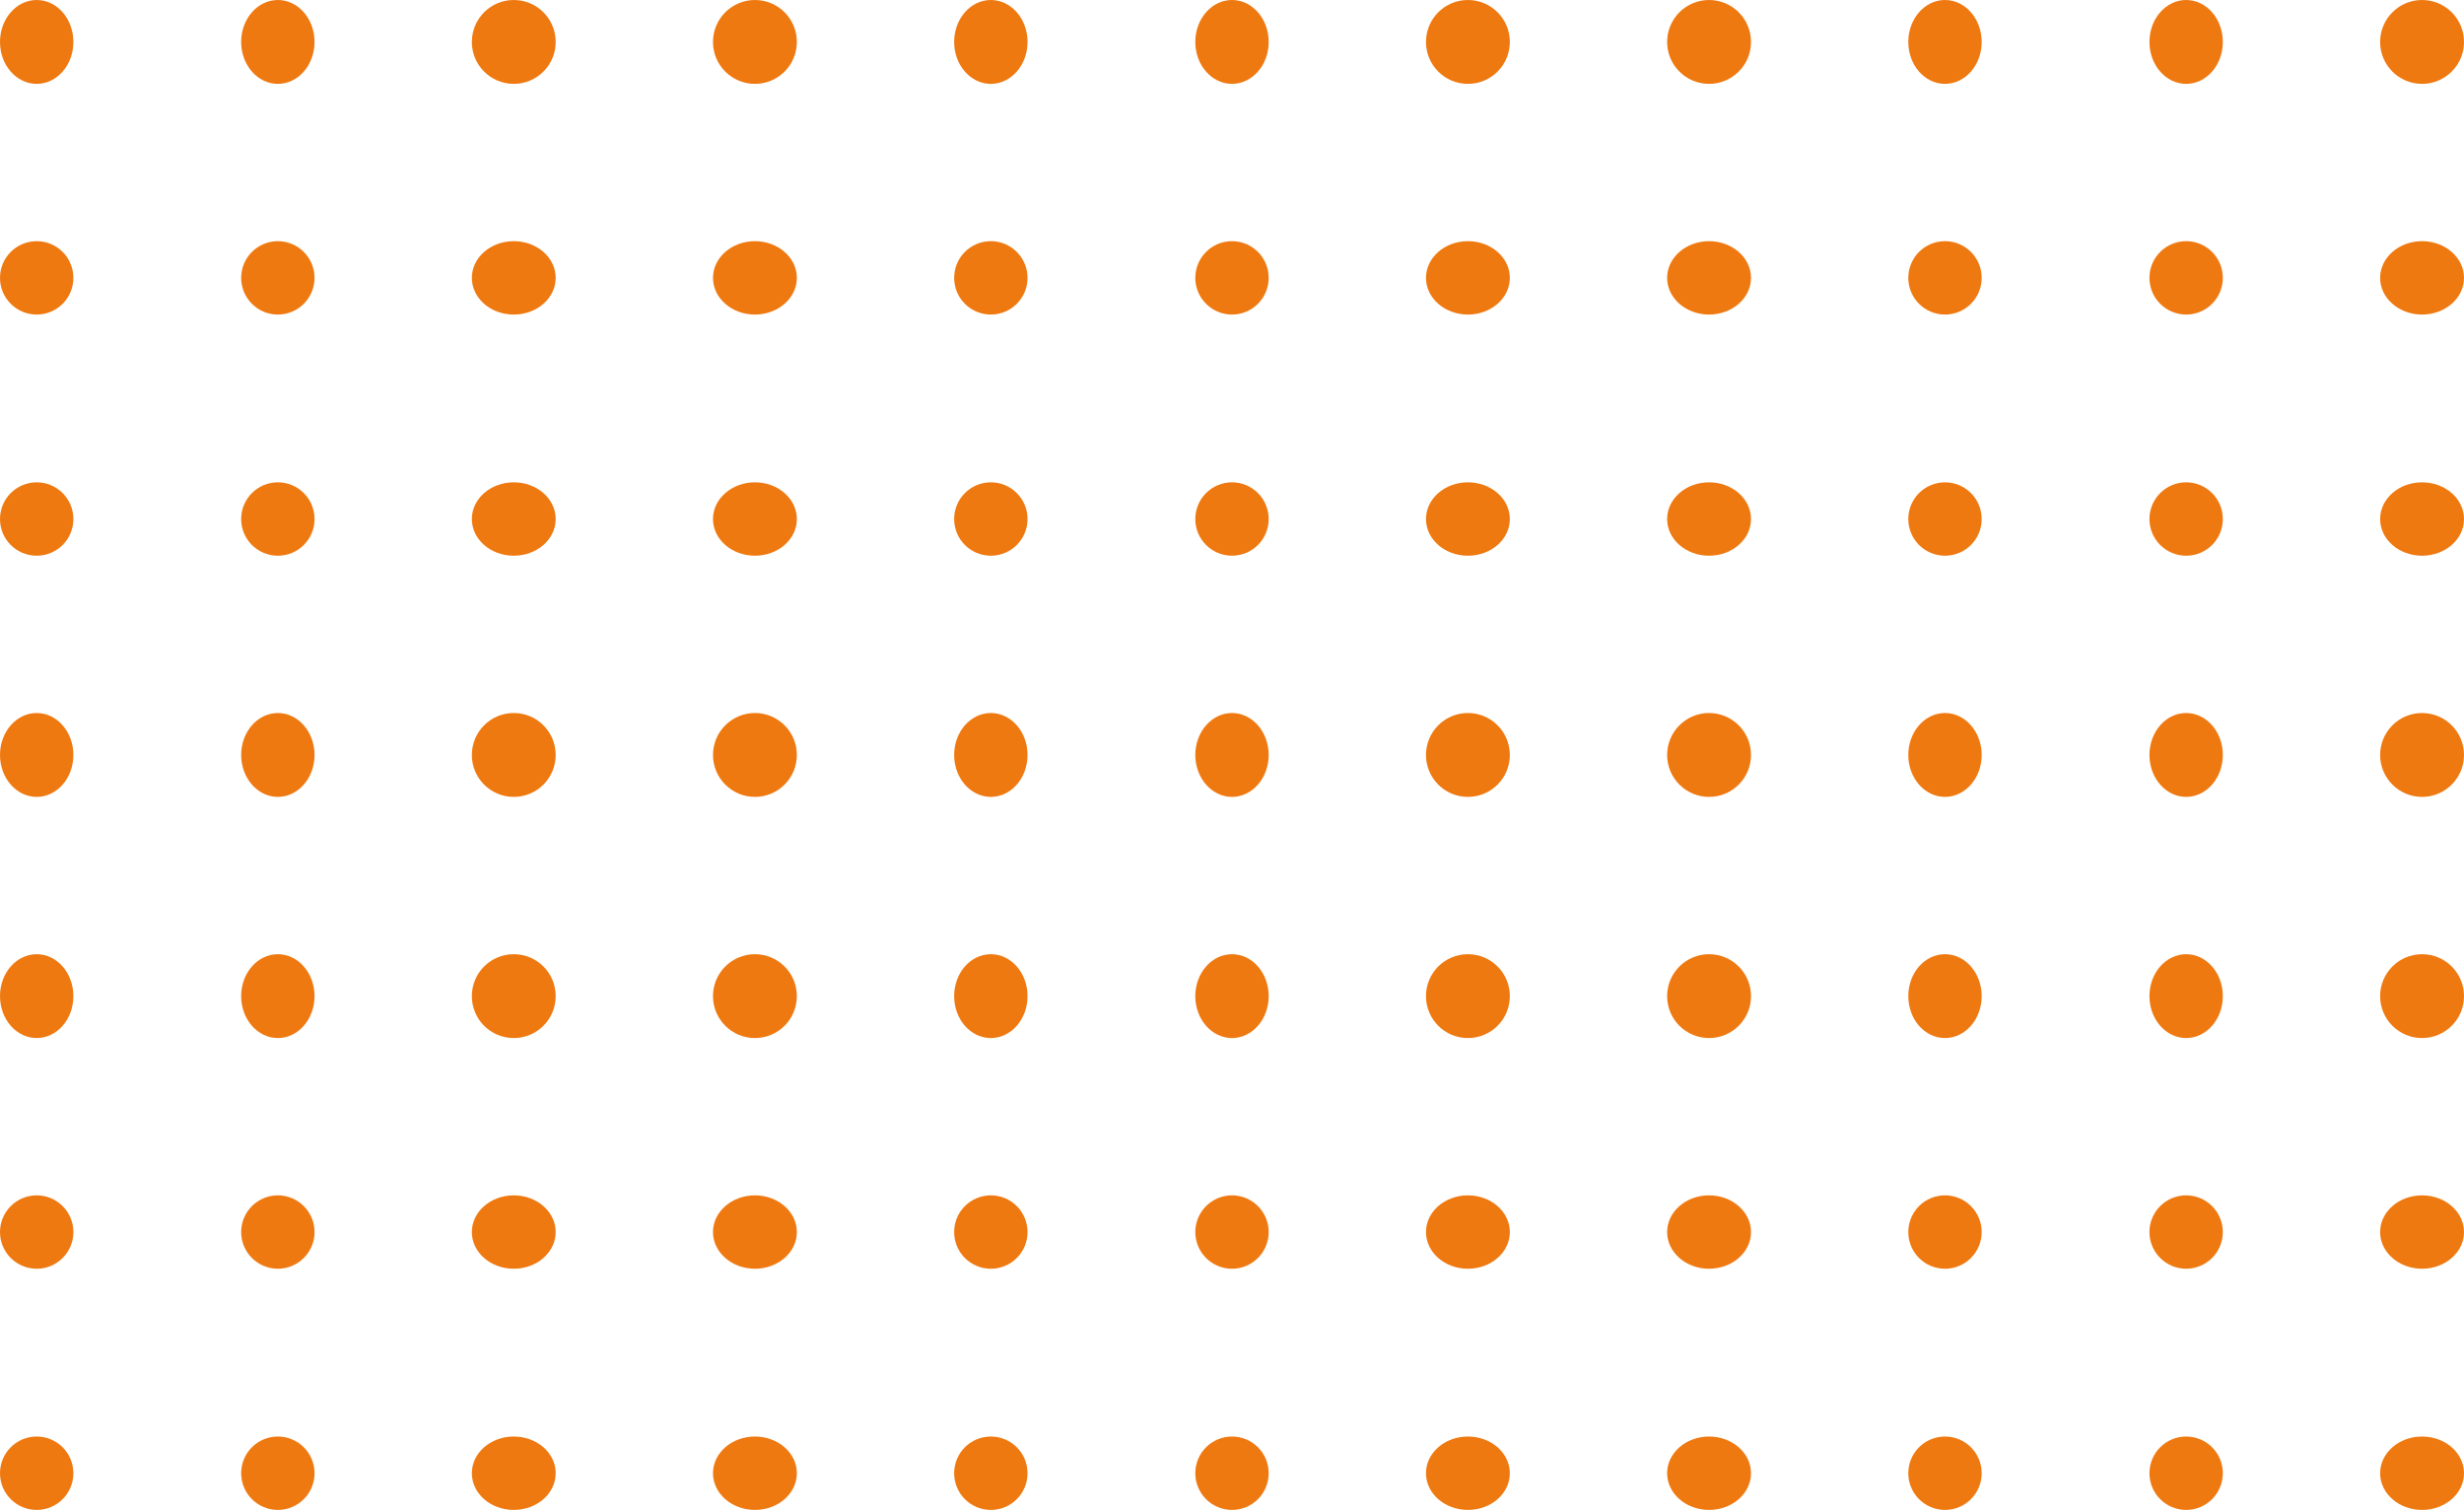 <svg xmlns="http://www.w3.org/2000/svg" width="235" height="144" viewBox="0 0 235 144">
  <g id="t-dots" transform="translate(-19.242 149.181) rotate(-90)">
    <circle id="Ellisse_134" data-name="Ellisse 134" cx="3.5" cy="3.5" r="3.5" transform="translate(5.181 19.242)" fill="#ef7911"/>
    <circle id="Ellisse_135" data-name="Ellisse 135" cx="3.5" cy="3.5" r="3.5" transform="translate(28.181 19.242)" fill="#ef7911"/>
    <ellipse id="Ellisse_136" data-name="Ellisse 136" cx="4" cy="3.5" rx="4" ry="3.5" transform="translate(50.181 19.242)" fill="#ef7911"/>
    <ellipse id="Ellisse_137" data-name="Ellisse 137" cx="4" cy="3.5" rx="4" ry="3.5" transform="translate(73.181 19.242)" fill="#ef7911"/>
    <circle id="Ellisse_138" data-name="Ellisse 138" cx="3.5" cy="3.5" r="3.5" transform="translate(96.181 19.242)" fill="#ef7911"/>
    <circle id="Ellisse_139" data-name="Ellisse 139" cx="3.5" cy="3.5" r="3.5" transform="translate(119.181 19.242)" fill="#ef7911"/>
    <ellipse id="Ellisse_140" data-name="Ellisse 140" cx="4" cy="3.5" rx="4" ry="3.5" transform="translate(141.181 19.242)" fill="#ef7911"/>
    <circle id="Ellisse_141" data-name="Ellisse 141" cx="3.5" cy="3.5" r="3.5" transform="translate(5.181 42.242)" fill="#ef7911"/>
    <circle id="Ellisse_142" data-name="Ellisse 142" cx="3.5" cy="3.5" r="3.5" transform="translate(28.181 42.242)" fill="#ef7911"/>
    <ellipse id="Ellisse_143" data-name="Ellisse 143" cx="4" cy="3.5" rx="4" ry="3.5" transform="translate(50.181 42.242)" fill="#ef7911"/>
    <ellipse id="Ellisse_144" data-name="Ellisse 144" cx="4" cy="3.5" rx="4" ry="3.5" transform="translate(73.181 42.242)" fill="#ef7911"/>
    <circle id="Ellisse_145" data-name="Ellisse 145" cx="3.5" cy="3.5" r="3.5" transform="translate(96.181 42.242)" fill="#ef7911"/>
    <circle id="Ellisse_146" data-name="Ellisse 146" cx="3.5" cy="3.5" r="3.5" transform="translate(119.181 42.242)" fill="#ef7911"/>
    <ellipse id="Ellisse_147" data-name="Ellisse 147" cx="4" cy="3.5" rx="4" ry="3.5" transform="translate(141.181 42.242)" fill="#ef7911"/>
    <ellipse id="Ellisse_148" data-name="Ellisse 148" cx="3.5" cy="4" rx="3.5" ry="4" transform="translate(5.181 64.242)" fill="#ef7911"/>
    <ellipse id="Ellisse_149" data-name="Ellisse 149" cx="3.5" cy="4" rx="3.5" ry="4" transform="translate(28.181 64.242)" fill="#ef7911"/>
    <circle id="Ellisse_150" data-name="Ellisse 150" cx="4" cy="4" r="4" transform="translate(50.181 64.242)" fill="#ef7911"/>
    <circle id="Ellisse_151" data-name="Ellisse 151" cx="4" cy="4" r="4" transform="translate(73.181 64.242)" fill="#ef7911"/>
    <ellipse id="Ellisse_152" data-name="Ellisse 152" cx="3.5" cy="4" rx="3.5" ry="4" transform="translate(96.181 64.242)" fill="#ef7911"/>
    <ellipse id="Ellisse_153" data-name="Ellisse 153" cx="3.5" cy="4" rx="3.5" ry="4" transform="translate(119.181 64.242)" fill="#ef7911"/>
    <circle id="Ellisse_154" data-name="Ellisse 154" cx="4" cy="4" r="4" transform="translate(141.181 64.242)" fill="#ef7911"/>
    <ellipse id="Ellisse_155" data-name="Ellisse 155" cx="3.5" cy="4" rx="3.5" ry="4" transform="translate(5.181 87.242)" fill="#ef7911"/>
    <ellipse id="Ellisse_156" data-name="Ellisse 156" cx="3.5" cy="4" rx="3.5" ry="4" transform="translate(28.181 87.242)" fill="#ef7911"/>
    <circle id="Ellisse_157" data-name="Ellisse 157" cx="4" cy="4" r="4" transform="translate(50.181 87.242)" fill="#ef7911"/>
    <circle id="Ellisse_158" data-name="Ellisse 158" cx="4" cy="4" r="4" transform="translate(73.181 87.242)" fill="#ef7911"/>
    <ellipse id="Ellisse_159" data-name="Ellisse 159" cx="3.5" cy="4" rx="3.5" ry="4" transform="translate(96.181 87.242)" fill="#ef7911"/>
    <ellipse id="Ellisse_160" data-name="Ellisse 160" cx="3.5" cy="4" rx="3.5" ry="4" transform="translate(119.181 87.242)" fill="#ef7911"/>
    <circle id="Ellisse_161" data-name="Ellisse 161" cx="4" cy="4" r="4" transform="translate(141.181 87.242)" fill="#ef7911"/>
    <circle id="Ellisse_162" data-name="Ellisse 162" cx="3.5" cy="3.5" r="3.5" transform="translate(5.181 110.242)" fill="#ef7911"/>
    <circle id="Ellisse_163" data-name="Ellisse 163" cx="3.5" cy="3.5" r="3.5" transform="translate(28.181 110.242)" fill="#ef7911"/>
    <ellipse id="Ellisse_164" data-name="Ellisse 164" cx="4" cy="3.5" rx="4" ry="3.5" transform="translate(50.181 110.242)" fill="#ef7911"/>
    <ellipse id="Ellisse_165" data-name="Ellisse 165" cx="4" cy="3.5" rx="4" ry="3.5" transform="translate(73.181 110.242)" fill="#ef7911"/>
    <circle id="Ellisse_166" data-name="Ellisse 166" cx="3.5" cy="3.5" r="3.5" transform="translate(96.181 110.242)" fill="#ef7911"/>
    <circle id="Ellisse_167" data-name="Ellisse 167" cx="3.5" cy="3.5" r="3.5" transform="translate(119.181 110.242)" fill="#ef7911"/>
    <ellipse id="Ellisse_168" data-name="Ellisse 168" cx="4" cy="3.5" rx="4" ry="3.5" transform="translate(141.181 110.242)" fill="#ef7911"/>
    <circle id="Ellisse_169" data-name="Ellisse 169" cx="3.5" cy="3.5" r="3.5" transform="translate(5.181 133.242)" fill="#ef7911"/>
    <circle id="Ellisse_170" data-name="Ellisse 170" cx="3.5" cy="3.5" r="3.5" transform="translate(28.181 133.242)" fill="#ef7911"/>
    <ellipse id="Ellisse_171" data-name="Ellisse 171" cx="4" cy="3.5" rx="4" ry="3.5" transform="translate(50.181 133.242)" fill="#ef7911"/>
    <ellipse id="Ellisse_172" data-name="Ellisse 172" cx="4" cy="3.5" rx="4" ry="3.5" transform="translate(73.181 133.242)" fill="#ef7911"/>
    <circle id="Ellisse_173" data-name="Ellisse 173" cx="3.5" cy="3.5" r="3.5" transform="translate(96.181 133.242)" fill="#ef7911"/>
    <circle id="Ellisse_174" data-name="Ellisse 174" cx="3.5" cy="3.5" r="3.5" transform="translate(119.181 133.242)" fill="#ef7911"/>
    <ellipse id="Ellisse_175" data-name="Ellisse 175" cx="4" cy="3.5" rx="4" ry="3.5" transform="translate(141.181 133.242)" fill="#ef7911"/>
    <ellipse id="Ellisse_176" data-name="Ellisse 176" cx="3.5" cy="4" rx="3.5" ry="4" transform="translate(5.181 155.242)" fill="#ef7911"/>
    <ellipse id="Ellisse_177" data-name="Ellisse 177" cx="3.5" cy="4" rx="3.5" ry="4" transform="translate(28.181 155.242)" fill="#ef7911"/>
    <circle id="Ellisse_178" data-name="Ellisse 178" cx="4" cy="4" r="4" transform="translate(50.181 155.242)" fill="#ef7911"/>
    <circle id="Ellisse_179" data-name="Ellisse 179" cx="4" cy="4" r="4" transform="translate(73.181 155.242)" fill="#ef7911"/>
    <ellipse id="Ellisse_180" data-name="Ellisse 180" cx="3.5" cy="4" rx="3.5" ry="4" transform="translate(96.181 155.242)" fill="#ef7911"/>
    <ellipse id="Ellisse_181" data-name="Ellisse 181" cx="3.5" cy="4" rx="3.5" ry="4" transform="translate(119.181 155.242)" fill="#ef7911"/>
    <circle id="Ellisse_182" data-name="Ellisse 182" cx="4" cy="4" r="4" transform="translate(141.181 155.242)" fill="#ef7911"/>
    <ellipse id="Ellisse_183" data-name="Ellisse 183" cx="3.5" cy="4" rx="3.5" ry="4" transform="translate(5.181 178.242)" fill="#ef7911"/>
    <ellipse id="Ellisse_184" data-name="Ellisse 184" cx="3.5" cy="4" rx="3.5" ry="4" transform="translate(28.181 178.242)" fill="#ef7911"/>
    <circle id="Ellisse_185" data-name="Ellisse 185" cx="4" cy="4" r="4" transform="translate(50.181 178.242)" fill="#ef7911"/>
    <circle id="Ellisse_186" data-name="Ellisse 186" cx="4" cy="4" r="4" transform="translate(73.181 178.242)" fill="#ef7911"/>
    <ellipse id="Ellisse_187" data-name="Ellisse 187" cx="3.5" cy="4" rx="3.5" ry="4" transform="translate(96.181 178.242)" fill="#ef7911"/>
    <ellipse id="Ellisse_188" data-name="Ellisse 188" cx="3.5" cy="4" rx="3.5" ry="4" transform="translate(119.181 178.242)" fill="#ef7911"/>
    <circle id="Ellisse_189" data-name="Ellisse 189" cx="4" cy="4" r="4" transform="translate(141.181 178.242)" fill="#ef7911"/>
    <circle id="Ellisse_190" data-name="Ellisse 190" cx="3.5" cy="3.5" r="3.5" transform="translate(5.181 201.242)" fill="#ef7911"/>
    <circle id="Ellisse_191" data-name="Ellisse 191" cx="3.5" cy="3.5" r="3.5" transform="translate(28.181 201.242)" fill="#ef7911"/>
    <ellipse id="Ellisse_192" data-name="Ellisse 192" cx="4" cy="3.5" rx="4" ry="3.5" transform="translate(50.181 201.242)" fill="#ef7911"/>
    <ellipse id="Ellisse_193" data-name="Ellisse 193" cx="4" cy="3.5" rx="4" ry="3.5" transform="translate(73.181 201.242)" fill="#ef7911"/>
    <circle id="Ellisse_194" data-name="Ellisse 194" cx="3.5" cy="3.5" r="3.5" transform="translate(96.181 201.242)" fill="#ef7911"/>
    <circle id="Ellisse_195" data-name="Ellisse 195" cx="3.5" cy="3.5" r="3.5" transform="translate(119.181 201.242)" fill="#ef7911"/>
    <ellipse id="Ellisse_196" data-name="Ellisse 196" cx="4" cy="3.5" rx="4" ry="3.5" transform="translate(141.181 201.242)" fill="#ef7911"/>
    <circle id="Ellisse_197" data-name="Ellisse 197" cx="3.5" cy="3.5" r="3.5" transform="translate(5.181 224.242)" fill="#ef7911"/>
    <circle id="Ellisse_198" data-name="Ellisse 198" cx="3.5" cy="3.5" r="3.5" transform="translate(28.181 224.242)" fill="#ef7911"/>
    <ellipse id="Ellisse_199" data-name="Ellisse 199" cx="4" cy="3.5" rx="4" ry="3.5" transform="translate(50.181 224.242)" fill="#ef7911"/>
    <ellipse id="Ellisse_200" data-name="Ellisse 200" cx="4" cy="3.5" rx="4" ry="3.5" transform="translate(73.181 224.242)" fill="#ef7911"/>
    <circle id="Ellisse_201" data-name="Ellisse 201" cx="3.5" cy="3.5" r="3.5" transform="translate(96.181 224.242)" fill="#ef7911"/>
    <circle id="Ellisse_202" data-name="Ellisse 202" cx="3.5" cy="3.5" r="3.5" transform="translate(119.181 224.242)" fill="#ef7911"/>
    <ellipse id="Ellisse_203" data-name="Ellisse 203" cx="4" cy="3.5" rx="4" ry="3.5" transform="translate(141.181 224.242)" fill="#ef7911"/>
    <ellipse id="Ellisse_204" data-name="Ellisse 204" cx="3.5" cy="4" rx="3.5" ry="4" transform="translate(5.181 246.242)" fill="#ef7911"/>
    <ellipse id="Ellisse_205" data-name="Ellisse 205" cx="3.5" cy="4" rx="3.5" ry="4" transform="translate(28.181 246.242)" fill="#ef7911"/>
    <circle id="Ellisse_206" data-name="Ellisse 206" cx="4" cy="4" r="4" transform="translate(50.181 246.242)" fill="#ef7911"/>
    <circle id="Ellisse_207" data-name="Ellisse 207" cx="4" cy="4" r="4" transform="translate(73.181 246.242)" fill="#ef7911"/>
    <ellipse id="Ellisse_208" data-name="Ellisse 208" cx="3.5" cy="4" rx="3.5" ry="4" transform="translate(96.181 246.242)" fill="#ef7911"/>
    <ellipse id="Ellisse_209" data-name="Ellisse 209" cx="3.5" cy="4" rx="3.5" ry="4" transform="translate(119.181 246.242)" fill="#ef7911"/>
    <circle id="Ellisse_210" data-name="Ellisse 210" cx="4" cy="4" r="4" transform="translate(141.181 246.242)" fill="#ef7911"/>
  </g>
</svg>

